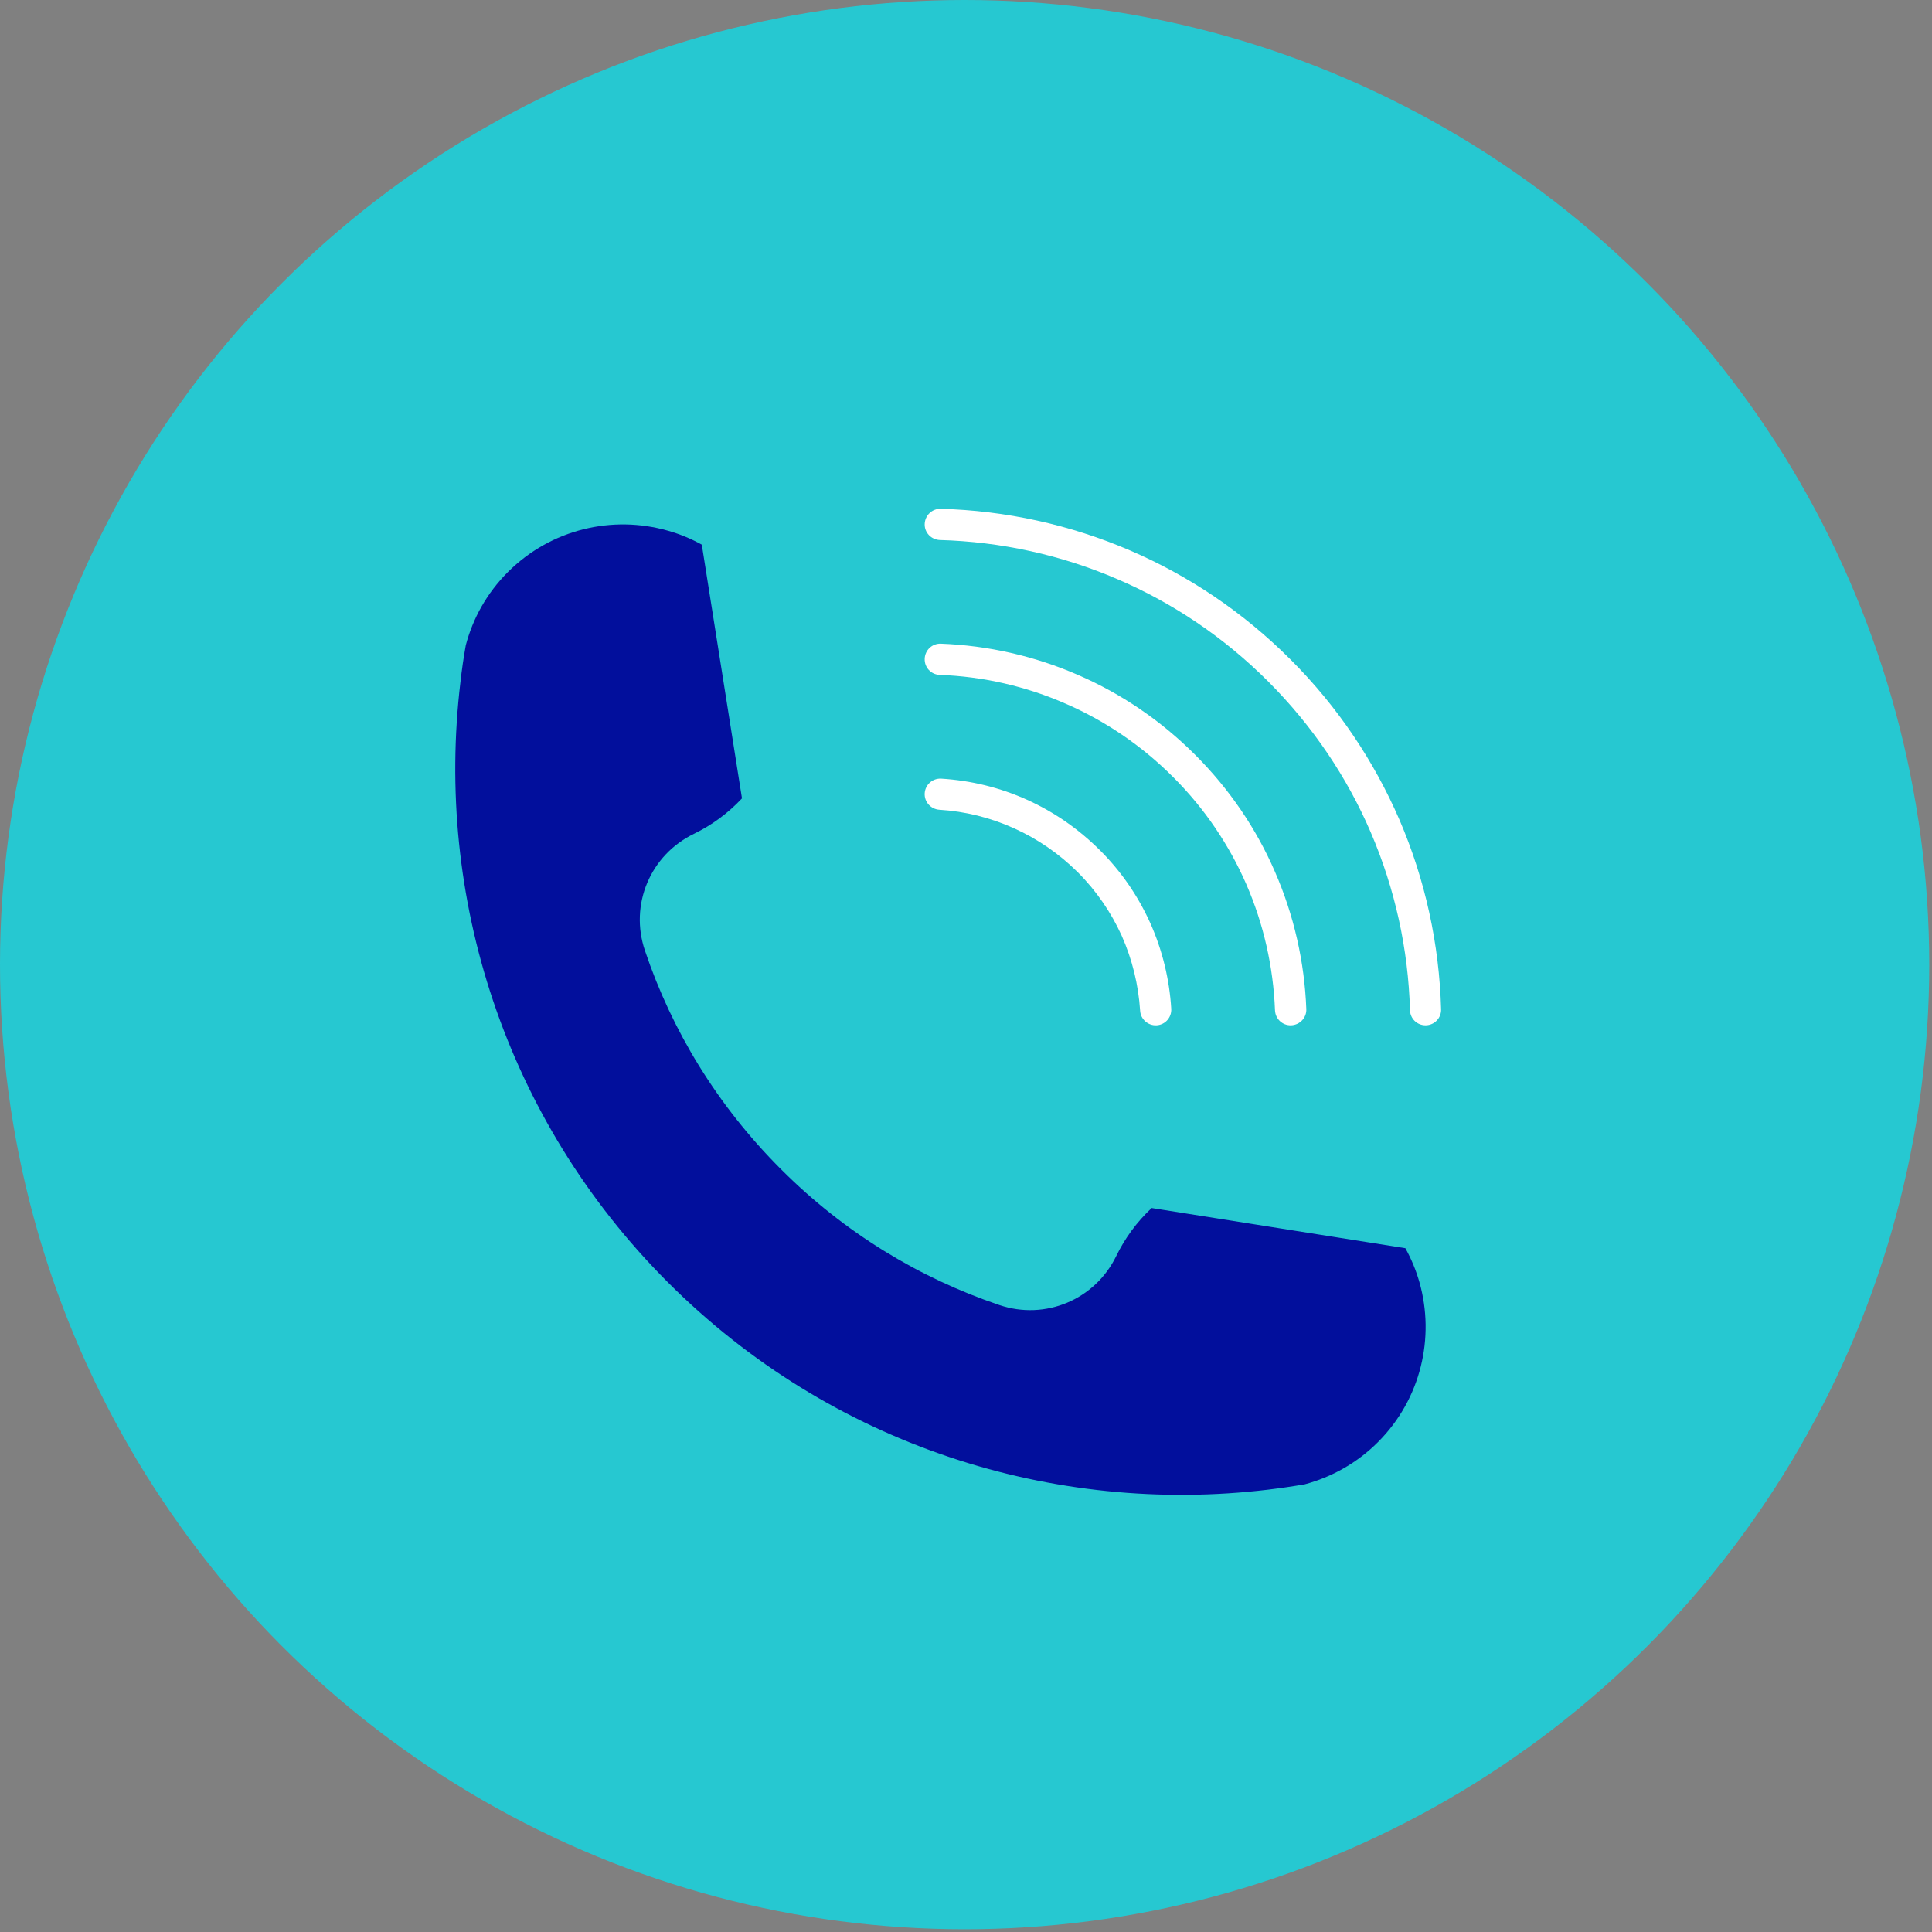 <svg width="108" height="108" viewBox="0 0 108 108" fill="none" xmlns="http://www.w3.org/2000/svg">
<rect x="0" y="0" width="108" height="108" fill="#808080" stroke="none"/>
<circle cx="53.923" cy="53.923" r="53.923" fill="#26C8D1"/>
<g clip-path="url(#clip0_730_3)">
<path fill-rule="evenodd" clip-rule="evenodd" d="M55.866 72.954C51.398 71.445 47.206 68.916 43.652 65.355C40.091 61.795 37.556 57.604 36.053 53.141C35.181 50.571 36.348 47.795 38.794 46.61C39.791 46.126 40.699 45.46 41.477 44.629L39.231 30.446C38.623 30.11 37.981 29.845 37.321 29.662C34.25 28.79 30.813 29.562 28.39 31.979C27.217 33.152 26.433 34.567 26.038 36.07C25.914 36.76 25.814 37.449 25.738 38.139C24.311 50.076 28.178 62.519 37.332 71.68C46.487 80.84 58.937 84.701 70.874 83.275C71.563 83.192 72.253 83.092 72.937 82.974C74.434 82.573 75.855 81.789 77.028 80.616C79.445 78.2 80.217 74.757 79.35 71.686C79.162 71.025 78.902 70.389 78.561 69.776L64.378 67.53C63.547 68.308 62.881 69.222 62.397 70.218C61.212 72.652 58.436 73.82 55.866 72.954Z" fill="#020F9C"/>
<path d="M51.691 44.346C51.662 44.824 52.033 45.237 52.516 45.266C53.943 45.355 55.364 45.702 56.702 46.31C57.981 46.888 59.184 47.701 60.251 48.762C61.306 49.817 62.119 51.02 62.703 52.305C63.298 53.643 63.64 55.063 63.734 56.496C63.758 56.973 64.176 57.345 64.66 57.315C65.137 57.286 65.503 56.873 65.473 56.39C65.373 54.745 64.978 53.112 64.294 51.585C63.628 50.112 62.697 48.732 61.482 47.524C60.268 46.316 58.895 45.378 57.421 44.712C55.894 44.022 54.261 43.627 52.617 43.527C52.133 43.498 51.721 43.863 51.691 44.346Z" fill="white"/>
<path d="M51.691 36.825C51.673 37.308 52.045 37.709 52.528 37.727C54.945 37.815 57.344 38.357 59.596 39.348C61.759 40.291 63.793 41.653 65.573 43.433C67.353 45.207 68.709 47.241 69.658 49.404C70.642 51.656 71.179 54.061 71.273 56.472C71.291 56.955 71.692 57.333 72.175 57.315C72.659 57.297 73.042 56.896 73.024 56.413C72.924 53.778 72.334 51.161 71.261 48.709C70.23 46.339 68.744 44.128 66.811 42.195C64.877 40.262 62.667 38.776 60.297 37.745C57.845 36.672 55.228 36.082 52.593 35.982C52.11 35.964 51.709 36.341 51.691 36.825Z" fill="white"/>
<path d="M51.691 29.291C51.673 29.769 52.057 30.17 52.54 30.187C55.929 30.282 59.319 31.013 62.49 32.386C65.544 33.7 68.403 35.604 70.902 38.104C73.396 40.603 75.306 43.462 76.62 46.515C77.988 49.692 78.725 53.076 78.819 56.466C78.831 56.949 79.226 57.326 79.709 57.315C80.192 57.303 80.576 56.902 80.558 56.419C80.458 52.799 79.68 49.198 78.23 45.826C76.821 42.572 74.799 39.524 72.14 36.866C69.482 34.207 66.44 32.18 63.186 30.777C59.808 29.321 56.212 28.543 52.587 28.442C52.104 28.431 51.709 28.808 51.691 29.291Z" fill="white"/>
</g>
<defs>
<clipPath id="clip0_730_3">
<rect width="56" height="56" fill="white" transform="translate(25 28)"/>
</clipPath>
</defs>
</svg>
